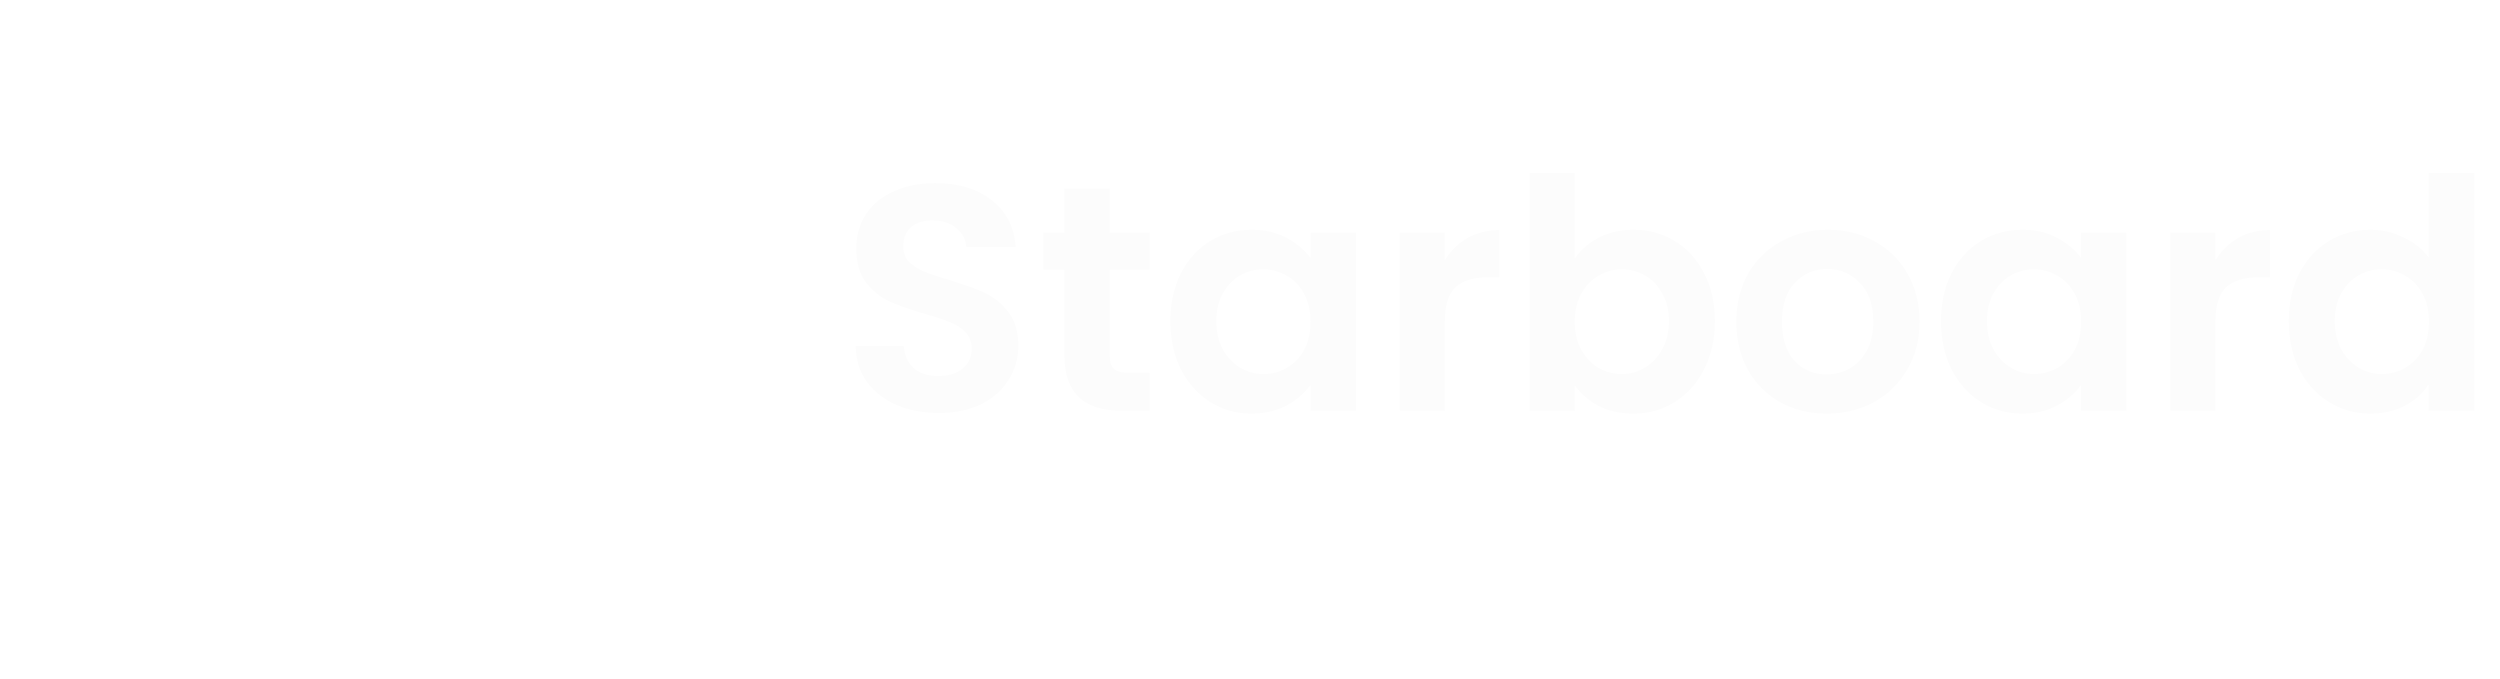 <svg width="140" height="38" viewBox="0 0 140 38" fill="none" xmlns="http://www.w3.org/2000/svg">
    <g filter="url(#filter0_d_789_943)">
        <path fill-rule="evenodd" clip-rule="evenodd"
            d="M22.449 17.212C23.3 16.719 24.388 17.012 24.88 17.867C25.371 18.722 25.079 19.815 24.228 20.309L7.508 30.009C7.382 30.082 7.221 30.039 7.148 29.912C7.075 29.786 7.119 29.624 7.245 29.551L9.944 27.985C10.029 27.935 10.058 27.826 10.009 27.74C9.96 27.655 9.851 27.626 9.766 27.675L6.993 29.284C6.908 29.333 6.799 29.304 6.75 29.218C6.7 29.133 6.73 29.024 6.815 28.974L12.67 25.578C12.755 25.528 12.784 25.419 12.735 25.333C12.686 25.248 12.577 25.218 12.492 25.268L6.637 28.665C6.552 28.714 6.443 28.685 6.394 28.599C6.345 28.514 6.374 28.404 6.459 28.355L10.773 25.852C10.858 25.803 10.887 25.693 10.838 25.608C10.789 25.522 10.68 25.493 10.595 25.543L6.281 28.045C6.196 28.095 6.087 28.065 6.038 27.98C5.989 27.894 6.018 27.785 6.103 27.736L7.644 26.842C7.729 26.793 7.758 26.683 7.709 26.598C7.66 26.512 7.551 26.483 7.466 26.532L6.005 27.38C5.876 27.455 5.711 27.41 5.636 27.28C5.561 27.15 5.606 26.984 5.735 26.909L22.449 17.212Z"
            fill="white" />
        <path fill-rule="evenodd" clip-rule="evenodd"
            d="M31.582 4.14C32.433 3.647 33.521 3.939 34.012 4.795C34.504 5.65 34.212 6.743 33.361 7.237L16.641 16.937C16.515 17.01 16.354 16.967 16.281 16.84C16.208 16.713 16.251 16.552 16.377 16.479L19.077 14.912C19.162 14.863 19.191 14.754 19.142 14.668C19.093 14.583 18.984 14.553 18.899 14.603L16.125 16.212C16.04 16.261 15.931 16.232 15.882 16.146C15.833 16.061 15.862 15.952 15.947 15.902L21.802 12.505C21.887 12.456 21.917 12.347 21.868 12.261C21.818 12.176 21.71 12.146 21.625 12.196L15.77 15.593C15.684 15.642 15.576 15.613 15.527 15.527C15.477 15.442 15.507 15.332 15.592 15.283L19.906 12.78C19.991 12.731 20.02 12.621 19.971 12.536C19.922 12.45 19.813 12.421 19.728 12.47L15.414 14.973C15.329 15.023 15.22 14.993 15.171 14.908C15.122 14.822 15.151 14.713 15.236 14.664L16.777 13.77C16.862 13.72 16.891 13.611 16.842 13.525C16.793 13.44 16.684 13.411 16.599 13.46L15.138 14.307C15.009 14.383 14.843 14.338 14.769 14.208C14.694 14.078 14.738 13.912 14.868 13.837L31.582 4.14Z"
            fill="white" />
        <path fill-rule="evenodd" clip-rule="evenodd"
            d="M19.926 25.031C24.376 25.031 27.984 21.423 27.984 16.973C27.984 12.522 24.376 8.915 19.926 8.915C15.475 8.915 11.868 12.522 11.868 16.973C11.868 21.423 15.475 25.031 19.926 25.031ZM19.926 27.717C25.86 27.717 30.67 22.907 30.67 16.973C30.67 11.039 25.86 6.229 19.926 6.229C13.992 6.229 9.182 11.039 9.182 16.973C9.182 22.907 13.992 27.717 19.926 27.717Z"
            fill="white" />
    </g>
    <path
        d="M52.58 23.126C51.704 23.126 50.912 22.976 50.204 22.676C49.508 22.376 48.956 21.944 48.548 21.38C48.14 20.816 47.93 20.15 47.918 19.382H50.618C50.654 19.898 50.834 20.306 51.158 20.606C51.494 20.906 51.95 21.056 52.526 21.056C53.114 21.056 53.576 20.918 53.912 20.642C54.248 20.354 54.416 19.982 54.416 19.526C54.416 19.154 54.302 18.848 54.074 18.608C53.846 18.368 53.558 18.182 53.21 18.05C52.874 17.906 52.406 17.75 51.806 17.582C50.99 17.342 50.324 17.108 49.808 16.88C49.304 16.64 48.866 16.286 48.494 15.818C48.134 15.338 47.954 14.702 47.954 13.91C47.954 13.166 48.14 12.518 48.512 11.966C48.884 11.414 49.406 10.994 50.078 10.706C50.75 10.406 51.518 10.256 52.382 10.256C53.678 10.256 54.728 10.574 55.532 11.21C56.348 11.834 56.798 12.71 56.882 13.838H54.11C54.086 13.406 53.9 13.052 53.552 12.776C53.216 12.488 52.766 12.344 52.202 12.344C51.71 12.344 51.314 12.47 51.014 12.722C50.726 12.974 50.582 13.34 50.582 13.82C50.582 14.156 50.69 14.438 50.906 14.666C51.134 14.882 51.41 15.062 51.734 15.206C52.07 15.338 52.538 15.494 53.138 15.674C53.954 15.914 54.62 16.154 55.136 16.394C55.652 16.634 56.096 16.994 56.468 17.474C56.84 17.954 57.026 18.584 57.026 19.364C57.026 20.036 56.852 20.66 56.504 21.236C56.156 21.812 55.646 22.274 54.974 22.622C54.302 22.958 53.504 23.126 52.58 23.126ZM62.145 15.098V19.922C62.145 20.258 62.223 20.504 62.379 20.66C62.547 20.804 62.823 20.876 63.207 20.876H64.377V23H62.793C60.669 23 59.607 21.968 59.607 19.904V15.098H58.419V13.028H59.607V10.562H62.145V13.028H64.377V15.098H62.145ZM65.541 17.978C65.541 16.97 65.739 16.076 66.135 15.296C66.543 14.516 67.089 13.916 67.773 13.496C68.469 13.076 69.243 12.866 70.095 12.866C70.839 12.866 71.487 13.016 72.039 13.316C72.603 13.616 73.053 13.994 73.389 14.45V13.028H75.927V23H73.389V21.542C73.065 22.01 72.615 22.4 72.039 22.712C71.475 23.012 70.821 23.162 70.077 23.162C69.237 23.162 68.469 22.946 67.773 22.514C67.089 22.082 66.543 21.476 66.135 20.696C65.739 19.904 65.541 18.998 65.541 17.978ZM73.389 18.014C73.389 17.402 73.269 16.88 73.029 16.448C72.789 16.004 72.465 15.668 72.057 15.44C71.649 15.2 71.211 15.08 70.743 15.08C70.275 15.08 69.843 15.194 69.447 15.422C69.051 15.65 68.727 15.986 68.475 16.43C68.235 16.862 68.115 17.378 68.115 17.978C68.115 18.578 68.235 19.106 68.475 19.562C68.727 20.006 69.051 20.348 69.447 20.588C69.855 20.828 70.287 20.948 70.743 20.948C71.211 20.948 71.649 20.834 72.057 20.606C72.465 20.366 72.789 20.03 73.029 19.598C73.269 19.154 73.389 18.626 73.389 18.014ZM80.909 14.576C81.233 14.048 81.653 13.634 82.168 13.334C82.697 13.034 83.296 12.884 83.969 12.884V15.53H83.302C82.51 15.53 81.91 15.716 81.502 16.088C81.106 16.46 80.909 17.108 80.909 18.032V23H78.388V13.028H80.909V14.576ZM88.186 14.486C88.51 14.006 88.954 13.616 89.518 13.316C90.094 13.016 90.748 12.866 91.48 12.866C92.332 12.866 93.1 13.076 93.784 13.496C94.48 13.916 95.026 14.516 95.422 15.296C95.83 16.064 96.034 16.958 96.034 17.978C96.034 18.998 95.83 19.904 95.422 20.696C95.026 21.476 94.48 22.082 93.784 22.514C93.1 22.946 92.332 23.162 91.48 23.162C90.736 23.162 90.082 23.018 89.518 22.73C88.966 22.43 88.522 22.046 88.186 21.578V23H85.666V9.68H88.186V14.486ZM93.46 17.978C93.46 17.378 93.334 16.862 93.082 16.43C92.842 15.986 92.518 15.65 92.11 15.422C91.714 15.194 91.282 15.08 90.814 15.08C90.358 15.08 89.926 15.2 89.518 15.44C89.122 15.668 88.798 16.004 88.546 16.448C88.306 16.892 88.186 17.414 88.186 18.014C88.186 18.614 88.306 19.136 88.546 19.58C88.798 20.024 89.122 20.366 89.518 20.606C89.926 20.834 90.358 20.948 90.814 20.948C91.282 20.948 91.714 20.828 92.11 20.588C92.518 20.348 92.842 20.006 93.082 19.562C93.334 19.118 93.46 18.59 93.46 17.978ZM102.293 23.162C101.333 23.162 100.469 22.952 99.701 22.532C98.933 22.1 98.327 21.494 97.883 20.714C97.451 19.934 97.235 19.034 97.235 18.014C97.235 16.994 97.457 16.094 97.901 15.314C98.357 14.534 98.975 13.934 99.755 13.514C100.535 13.082 101.405 12.866 102.365 12.866C103.325 12.866 104.195 13.082 104.975 13.514C105.755 13.934 106.367 14.534 106.811 15.314C107.267 16.094 107.495 16.994 107.495 18.014C107.495 19.034 107.261 19.934 106.793 20.714C106.337 21.494 105.713 22.1 104.921 22.532C104.141 22.952 103.265 23.162 102.293 23.162ZM102.293 20.966C102.749 20.966 103.175 20.858 103.571 20.642C103.979 20.414 104.303 20.078 104.543 19.634C104.783 19.19 104.903 18.65 104.903 18.014C104.903 17.066 104.651 16.34 104.147 15.836C103.655 15.32 103.049 15.062 102.329 15.062C101.609 15.062 101.003 15.32 100.511 15.836C100.031 16.34 99.791 17.066 99.791 18.014C99.791 18.962 100.025 19.694 100.493 20.21C100.973 20.714 101.573 20.966 102.293 20.966ZM108.696 17.978C108.696 16.97 108.894 16.076 109.29 15.296C109.698 14.516 110.244 13.916 110.928 13.496C111.624 13.076 112.398 12.866 113.25 12.866C113.994 12.866 114.642 13.016 115.194 13.316C115.758 13.616 116.208 13.994 116.544 14.45V13.028H119.082V23H116.544V21.542C116.22 22.01 115.77 22.4 115.194 22.712C114.63 23.012 113.976 23.162 113.232 23.162C112.392 23.162 111.624 22.946 110.928 22.514C110.244 22.082 109.698 21.476 109.29 20.696C108.894 19.904 108.696 18.998 108.696 17.978ZM116.544 18.014C116.544 17.402 116.424 16.88 116.184 16.448C115.944 16.004 115.62 15.668 115.212 15.44C114.804 15.2 114.366 15.08 113.898 15.08C113.43 15.08 112.998 15.194 112.602 15.422C112.206 15.65 111.882 15.986 111.63 16.43C111.39 16.862 111.27 17.378 111.27 17.978C111.27 18.578 111.39 19.106 111.63 19.562C111.882 20.006 112.206 20.348 112.602 20.588C113.01 20.828 113.442 20.948 113.898 20.948C114.366 20.948 114.804 20.834 115.212 20.606C115.62 20.366 115.944 20.03 116.184 19.598C116.424 19.154 116.544 18.626 116.544 18.014ZM124.063 14.576C124.387 14.048 124.807 13.634 125.323 13.334C125.851 13.034 126.451 12.884 127.123 12.884V15.53H126.457C125.665 15.53 125.065 15.716 124.657 16.088C124.261 16.46 124.063 17.108 124.063 18.032V23H121.543V13.028H124.063V14.576ZM128.172 17.978C128.172 16.97 128.37 16.076 128.766 15.296C129.174 14.516 129.726 13.916 130.422 13.496C131.118 13.076 131.892 12.866 132.744 12.866C133.392 12.866 134.01 13.01 134.598 13.298C135.186 13.574 135.654 13.946 136.002 14.414V9.68H138.558V23H136.002V21.524C135.69 22.016 135.252 22.412 134.688 22.712C134.124 23.012 133.47 23.162 132.726 23.162C131.886 23.162 131.118 22.946 130.422 22.514C129.726 22.082 129.174 21.476 128.766 20.696C128.37 19.904 128.172 18.998 128.172 17.978ZM136.02 18.014C136.02 17.402 135.9 16.88 135.66 16.448C135.42 16.004 135.096 15.668 134.688 15.44C134.28 15.2 133.842 15.08 133.374 15.08C132.906 15.08 132.474 15.194 132.078 15.422C131.682 15.65 131.358 15.986 131.106 16.43C130.866 16.862 130.746 17.378 130.746 17.978C130.746 18.578 130.866 19.106 131.106 19.562C131.358 20.006 131.682 20.348 132.078 20.588C132.486 20.828 132.918 20.948 133.374 20.948C133.842 20.948 134.28 20.834 134.688 20.606C135.096 20.366 135.42 20.03 135.66 19.598C135.9 19.154 136.02 18.626 136.02 18.014Z"
        fill="#FCFCFC" />
    <defs>
        <filter id="filter0_d_789_943" x="0" y="-1" width="40" height="40"
            filterUnits="userSpaceOnUse" color-interpolation-filters="sRGB">
            <feFlood flood-opacity="0" result="BackgroundImageFix" />
            <feColorMatrix in="SourceAlpha" type="matrix"
                values="0 0 0 0 0 0 0 0 0 0 0 0 0 0 0 0 0 0 127 0" result="hardAlpha" />
            <feOffset dy="2" />
            <feGaussianBlur stdDeviation="2.5" />
            <feColorMatrix type="matrix"
                values="0 0 0 0 0.149 0 0 0 0 0.2 0 0 0 0 0.302 0 0 0 0.03 0" />
            <feBlend mode="normal" in2="BackgroundImageFix" result="effect1_dropShadow_789_943" />
            <feBlend mode="normal" in="SourceGraphic" in2="effect1_dropShadow_789_943"
                result="shape" />
        </filter>
    </defs>
</svg>
    